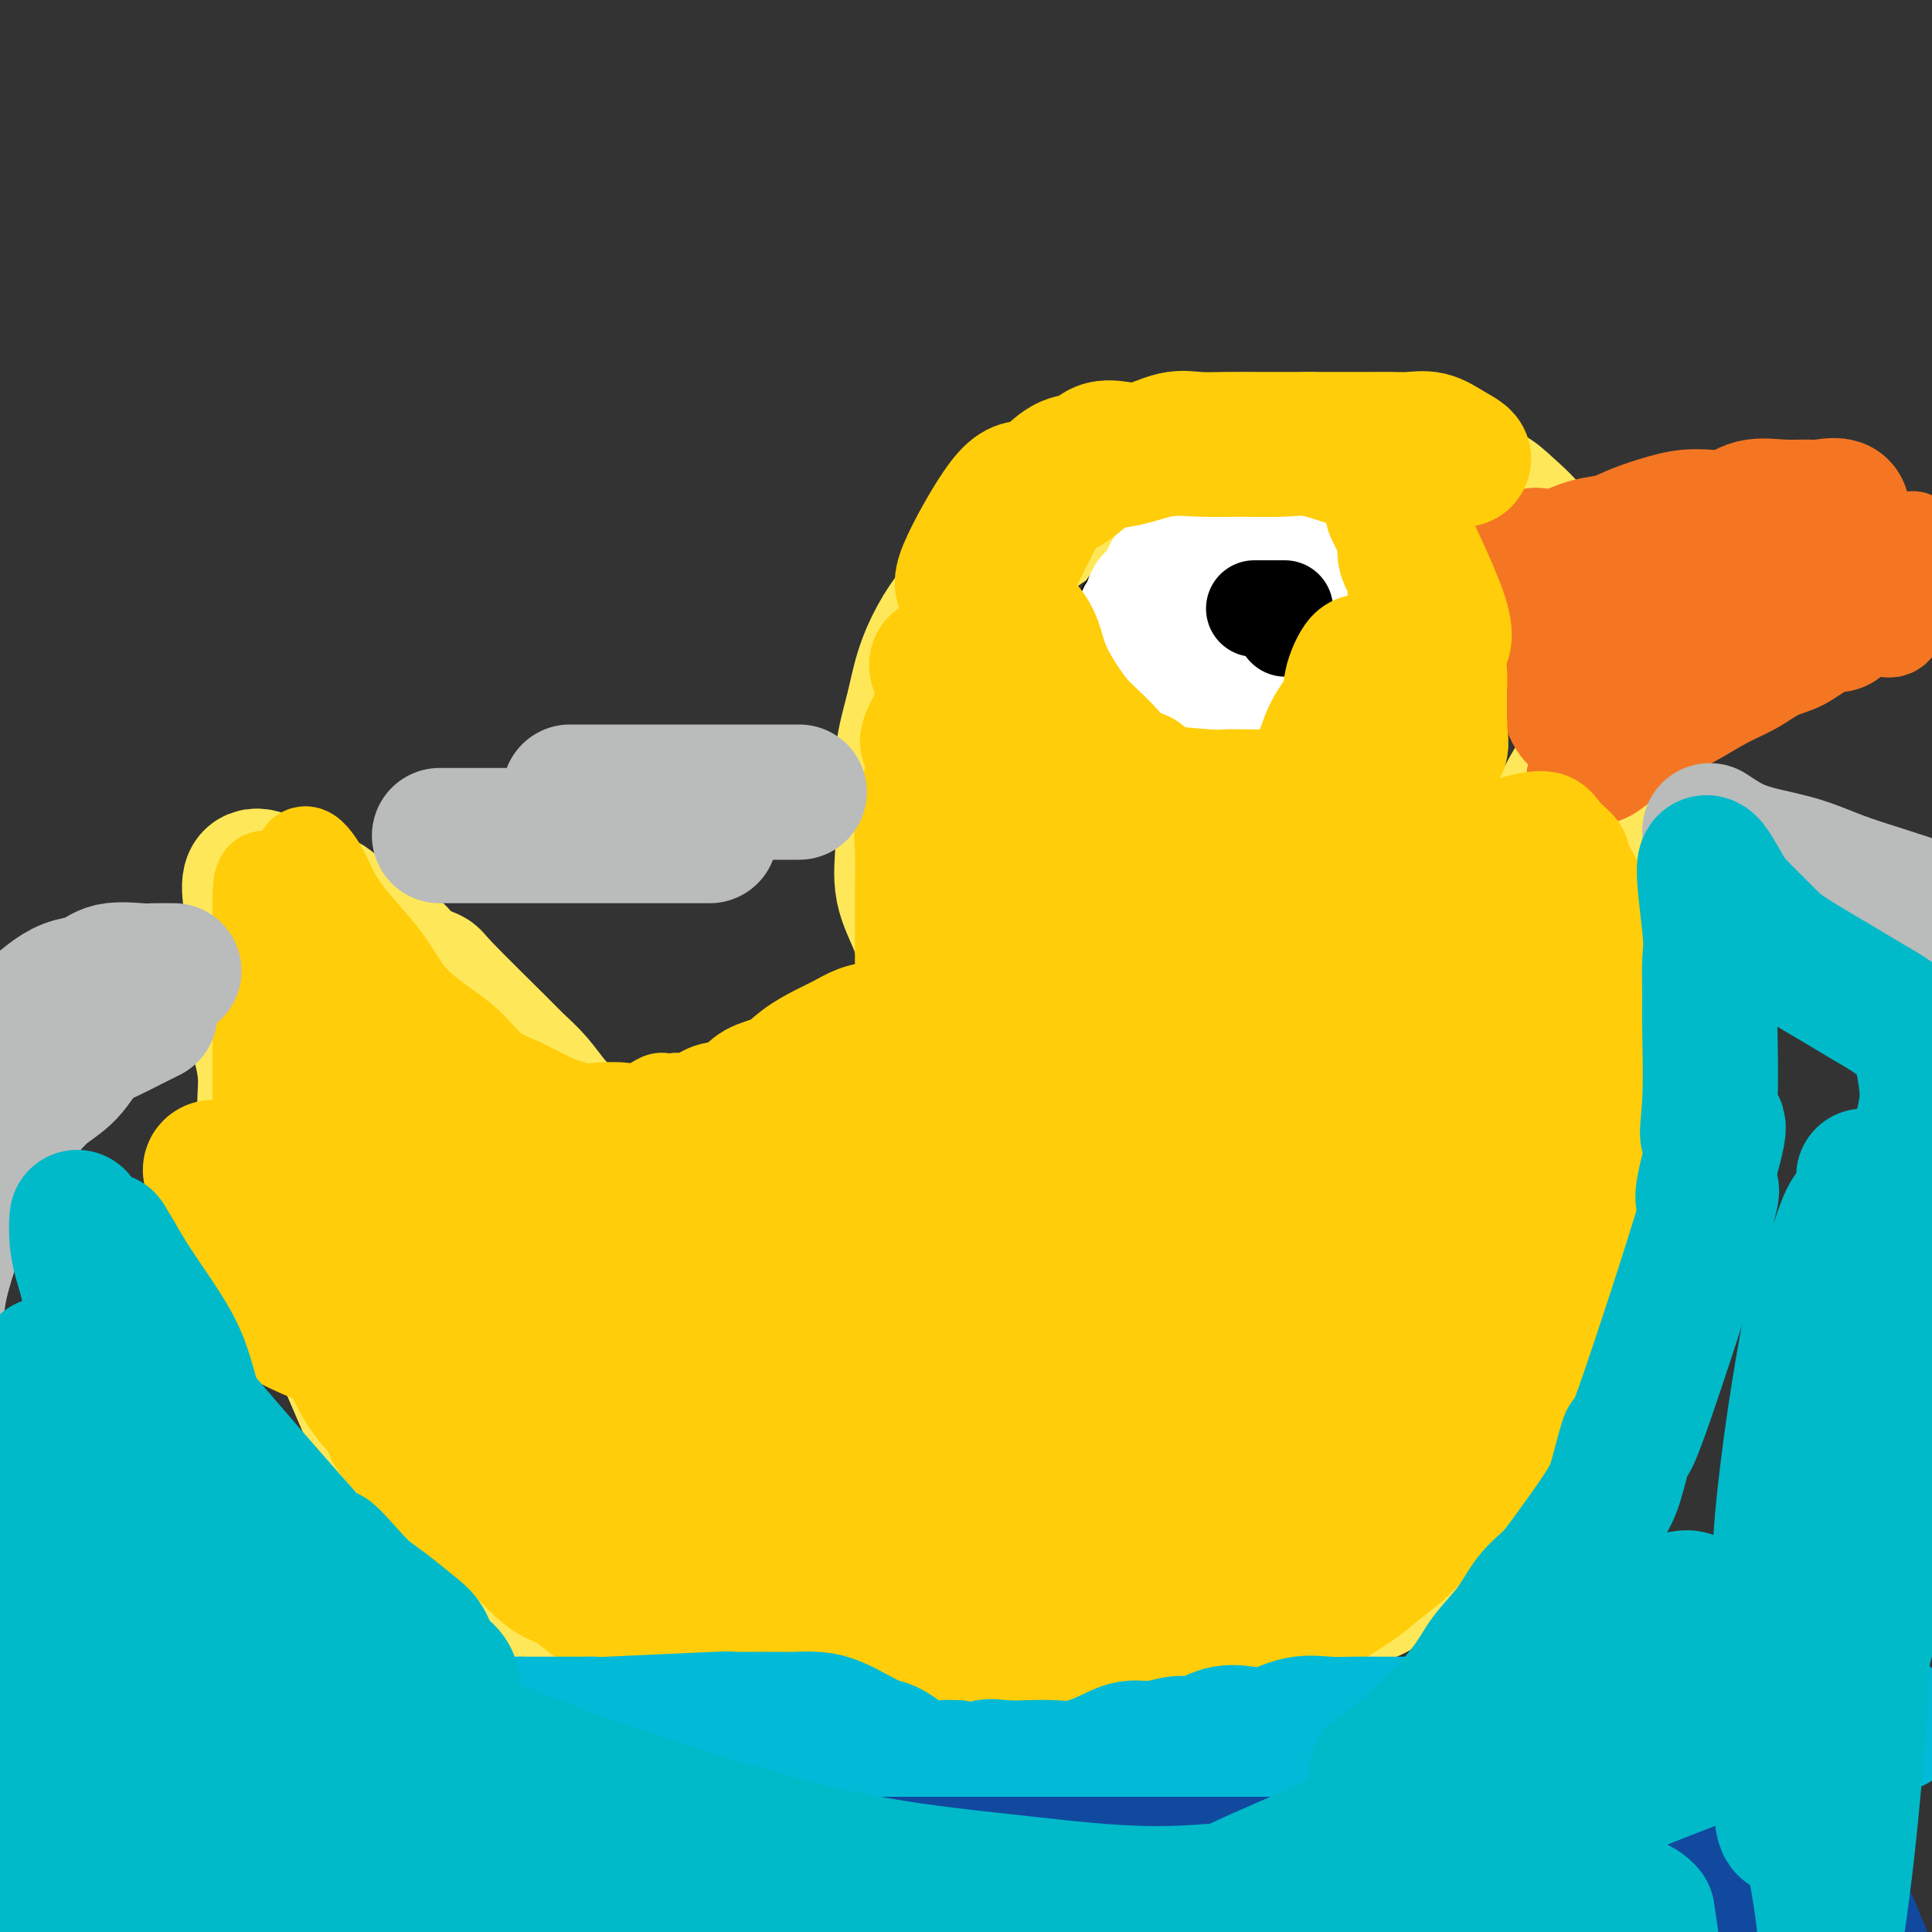 <svg viewBox='0 0 400 400' version='1.1' xmlns='http://www.w3.org/2000/svg' xmlns:xlink='http://www.w3.org/1999/xlink'><rect x="0" y="0" width="400" height="400" fill="#333333" stroke="none"/><g fill='none' stroke='#FEE859' stroke-width='28' stroke-linecap='round' stroke-linejoin='round'><path d='M176,229c-0.945,0.676 -1.890,1.351 -3,2c-1.110,0.649 -2.386,1.270 -4,2c-1.614,0.730 -3.568,1.569 -5,2c-1.432,0.431 -2.343,0.455 -4,1c-1.657,0.545 -4.060,1.610 -6,2c-1.940,0.390 -3.419,0.104 -5,0c-1.581,-0.104 -3.265,-0.027 -5,0c-1.735,0.027 -3.520,0.002 -5,0c-1.480,-0.002 -2.653,0.019 -4,0c-1.347,-0.019 -2.866,-0.077 -4,0c-1.134,0.077 -1.882,0.290 -3,0c-1.118,-0.290 -2.605,-1.083 -4,-2c-1.395,-0.917 -2.697,-1.959 -4,-3'/><path d='M120,233c-2.187,-1.436 -3.655,-2.525 -5,-4c-1.345,-1.475 -2.567,-3.336 -4,-5c-1.433,-1.664 -3.076,-3.130 -4,-4c-0.924,-0.870 -1.129,-1.143 -4,-4c-2.871,-2.857 -8.410,-8.297 -11,-11c-2.590,-2.703 -2.233,-2.668 -3,-3c-0.767,-0.332 -2.659,-1.032 -4,-2c-1.341,-0.968 -2.130,-2.204 -3,-3c-0.870,-0.796 -1.822,-1.154 -3,-2c-1.178,-0.846 -2.583,-2.182 -4,-3c-1.417,-0.818 -2.848,-1.117 -4,-2c-1.152,-0.883 -2.026,-2.348 -3,-3c-0.974,-0.652 -2.048,-0.490 -3,-1c-0.952,-0.510 -1.783,-1.692 -3,-2c-1.217,-0.308 -2.821,0.258 -4,0c-1.179,-0.258 -1.933,-1.339 -3,-2c-1.067,-0.661 -2.448,-0.903 -3,0c-0.552,0.903 -0.276,2.952 0,5'/><path d='M52,187c-0.007,1.749 -0.026,3.621 0,6c0.026,2.379 0.096,5.266 0,8c-0.096,2.734 -0.359,5.316 0,8c0.359,2.684 1.340,5.471 2,8c0.660,2.529 0.998,4.802 1,7c0.002,2.198 -0.333,4.323 0,6c0.333,1.677 1.336,2.905 2,4c0.664,1.095 0.991,2.055 1,3c0.009,0.945 -0.300,1.873 0,3c0.300,1.127 1.210,2.453 2,4c0.790,1.547 1.459,3.315 2,5c0.541,1.685 0.954,3.286 1,5c0.046,1.714 -0.274,3.541 0,5c0.274,1.459 1.142,2.550 2,4c0.858,1.450 1.706,3.260 2,5c0.294,1.740 0.034,3.410 0,4c-0.034,0.590 0.157,0.100 2,4c1.843,3.900 5.339,12.192 7,16c1.661,3.808 1.486,3.134 2,4c0.514,0.866 1.715,3.272 3,5c1.285,1.728 2.653,2.780 4,4c1.347,1.220 2.674,2.610 4,4'/><path d='M89,309c3.565,3.797 6.976,6.789 9,9c2.024,2.211 2.659,3.642 4,5c1.341,1.358 3.389,2.644 5,4c1.611,1.356 2.787,2.783 4,4c1.213,1.217 2.464,2.225 4,3c1.536,0.775 3.355,1.318 4,2c0.645,0.682 0.114,1.503 3,3c2.886,1.497 9.189,3.669 13,5c3.811,1.331 5.132,1.821 7,2c1.868,0.179 4.284,0.048 7,0c2.716,-0.048 5.731,-0.013 9,0c3.269,0.013 6.791,0.003 10,0c3.209,-0.003 6.105,-0.001 9,0c2.895,0.001 5.787,0.000 9,0c3.213,-0.000 6.745,-0.000 10,0c3.255,0.000 6.233,0.002 9,0c2.767,-0.002 5.324,-0.006 8,0c2.676,0.006 5.470,0.022 8,0c2.530,-0.022 4.797,-0.083 7,0c2.203,0.083 4.344,0.309 7,0c2.656,-0.309 5.828,-1.155 9,-2'/><path d='M244,344c18.542,-1.131 13.898,-2.960 14,-4c0.102,-1.040 4.952,-1.293 8,-2c3.048,-0.707 4.295,-1.868 6,-3c1.705,-1.132 3.867,-2.233 6,-3c2.133,-0.767 4.235,-1.199 6,-2c1.765,-0.801 3.192,-1.970 5,-3c1.808,-1.030 3.998,-1.923 6,-3c2.002,-1.077 3.815,-2.340 5,-3c1.185,-0.660 1.740,-0.717 5,-5c3.260,-4.283 9.223,-12.792 12,-17c2.777,-4.208 2.368,-4.116 3,-5c0.632,-0.884 2.307,-2.744 3,-4c0.693,-1.256 0.405,-1.906 1,-3c0.595,-1.094 2.072,-2.630 3,-4c0.928,-1.370 1.307,-2.574 2,-4c0.693,-1.426 1.701,-3.073 2,-5c0.299,-1.927 -0.112,-4.134 0,-6c0.112,-1.866 0.746,-3.390 1,-5c0.254,-1.610 0.127,-3.305 0,-5'/><path d='M332,258c1.218,-5.942 1.762,-8.297 2,-10c0.238,-1.703 0.169,-2.755 0,-4c-0.169,-1.245 -0.438,-2.682 0,-3c0.438,-0.318 1.581,0.485 2,-3c0.419,-3.485 0.112,-11.258 0,-15c-0.112,-3.742 -0.030,-3.453 0,-4c0.030,-0.547 0.008,-1.930 0,-3c-0.008,-1.070 -0.002,-1.826 0,-3c0.002,-1.174 0.001,-2.767 0,-4c-0.001,-1.233 -0.000,-2.105 0,-3c0.000,-0.895 0.000,-1.814 0,-3c-0.000,-1.186 -0.000,-2.638 0,-4c0.000,-1.362 0.000,-2.633 0,-4c-0.000,-1.367 -0.000,-2.830 0,-4c0.000,-1.170 0.000,-2.049 0,-3c-0.000,-0.951 -0.000,-1.976 0,-3'/><path d='M336,185c0.000,-8.643 0.000,-3.750 0,-3c0.000,0.750 0.000,-2.643 0,-4c-0.000,-1.357 0.000,-0.679 0,0'/><path d='M271,100c-0.933,0.001 -1.867,0.001 -3,0c-1.133,-0.001 -2.466,-0.004 -4,0c-1.534,0.004 -3.268,0.013 -5,0c-1.732,-0.013 -3.462,-0.049 -6,0c-2.538,0.049 -5.884,0.181 -9,0c-3.116,-0.181 -6.001,-0.677 -9,0c-2.999,0.677 -6.111,2.525 -9,4c-2.889,1.475 -5.553,2.577 -8,4c-2.447,1.423 -4.676,3.168 -7,5c-2.324,1.832 -4.744,3.750 -7,6c-2.256,2.250 -4.349,4.833 -6,7c-1.651,2.167 -2.859,3.920 -4,6c-1.141,2.080 -2.214,4.489 -3,7c-0.786,2.511 -1.285,5.124 -2,8c-0.715,2.876 -1.646,6.016 -2,9c-0.354,2.984 -0.131,5.811 0,9c0.131,3.189 0.169,6.742 0,10c-0.169,3.258 -0.546,6.223 0,9c0.546,2.777 2.013,5.365 3,8c0.987,2.635 1.493,5.318 2,8'/><path d='M192,200c2.519,4.988 6.317,9.457 8,12c1.683,2.543 1.251,3.160 4,5c2.749,1.840 8.680,4.905 12,6c3.320,1.095 4.030,0.222 6,0c1.970,-0.222 5.200,0.208 8,0c2.800,-0.208 5.171,-1.054 8,-2c2.829,-0.946 6.115,-1.993 9,-3c2.885,-1.007 5.369,-1.973 8,-3c2.631,-1.027 5.408,-2.113 8,-3c2.592,-0.887 4.999,-1.575 8,-3c3.001,-1.425 6.597,-3.587 8,-4c1.403,-0.413 0.615,0.924 7,-4c6.385,-4.924 19.945,-16.108 26,-21c6.055,-4.892 4.607,-3.492 5,-4c0.393,-0.508 2.627,-2.923 4,-5c1.373,-2.077 1.883,-3.814 3,-6c1.117,-2.186 2.839,-4.819 4,-7c1.161,-2.181 1.760,-3.909 2,-6c0.240,-2.091 0.120,-4.546 0,-7'/><path d='M330,145c0.396,-4.236 0.386,-8.326 0,-11c-0.386,-2.674 -1.149,-3.930 -2,-6c-0.851,-2.070 -1.789,-4.953 -3,-7c-1.211,-2.047 -2.693,-3.258 -4,-5c-1.307,-1.742 -2.438,-4.014 -4,-6c-1.562,-1.986 -3.555,-3.688 -5,-5c-1.445,-1.312 -2.340,-2.236 -4,-3c-1.660,-0.764 -4.084,-1.368 -6,-2c-1.916,-0.632 -3.325,-1.294 -5,-2c-1.675,-0.706 -3.616,-1.458 -6,-2c-2.384,-0.542 -5.212,-0.876 -7,-1c-1.788,-0.124 -2.536,-0.040 -9,0c-6.464,0.040 -18.644,0.036 -25,0c-6.356,-0.036 -6.889,-0.102 -9,0c-2.111,0.102 -5.799,0.374 -9,1c-3.201,0.626 -5.915,1.608 -7,2c-1.085,0.392 -0.543,0.196 0,0'/><path d='M170,229c1.478,-1.456 2.957,-2.912 4,-4c1.043,-1.088 1.651,-1.807 3,-3c1.349,-1.193 3.440,-2.860 5,-4c1.560,-1.140 2.589,-1.754 3,-2c0.411,-0.246 0.206,-0.123 0,0'/></g>
<g fill='none' stroke='#F47623' stroke-width='28' stroke-linecap='round' stroke-linejoin='round'><path d='M320,117c1.246,-0.637 2.492,-1.273 4,-2c1.508,-0.727 3.278,-1.544 5,-2c1.722,-0.456 3.394,-0.551 5,-1c1.606,-0.449 3.144,-1.252 5,-2c1.856,-0.748 4.028,-1.440 6,-2c1.972,-0.560 3.743,-0.987 6,-1c2.257,-0.013 5.001,0.390 7,0c1.999,-0.390 3.254,-1.571 5,-2c1.746,-0.429 3.982,-0.104 6,0c2.018,0.104 3.819,-0.013 5,0c1.181,0.013 1.741,0.157 3,0c1.259,-0.157 3.217,-0.616 4,0c0.783,0.616 0.392,2.308 0,4'/><path d='M381,109c-0.220,1.525 -0.770,3.337 -2,5c-1.230,1.663 -3.141,3.176 -5,5c-1.859,1.824 -3.665,3.957 -6,6c-2.335,2.043 -5.199,3.994 -8,6c-2.801,2.006 -5.540,4.068 -8,6c-2.460,1.932 -4.640,3.736 -7,5c-2.360,1.264 -4.899,1.990 -7,3c-2.101,1.010 -3.765,2.304 -5,3c-1.235,0.696 -2.042,0.795 -3,1c-0.958,0.205 -2.065,0.517 -3,0c-0.935,-0.517 -1.696,-1.862 -2,-3c-0.304,-1.138 -0.152,-2.069 0,-3'/><path d='M325,143c-1.231,-1.591 -1.808,-2.567 -2,-4c-0.192,-1.433 0.001,-3.323 0,-5c-0.001,-1.677 -0.195,-3.140 -1,-5c-0.805,-1.860 -2.221,-4.115 -3,-6c-0.779,-1.885 -0.921,-3.399 -1,-5c-0.079,-1.601 -0.094,-3.291 0,-3c0.094,0.291 0.297,2.561 1,4c0.703,1.439 1.906,2.046 3,3c1.094,0.954 2.078,2.256 3,3c0.922,0.744 1.782,0.932 3,1c1.218,0.068 2.794,0.018 4,0c1.206,-0.018 2.043,-0.004 3,0c0.957,0.004 2.036,-0.001 3,0c0.964,0.001 1.814,0.009 3,0c1.186,-0.009 2.710,-0.033 4,0c1.290,0.033 2.347,0.124 4,-1c1.653,-1.124 3.901,-3.464 4,-4c0.099,-0.536 -1.950,0.732 -4,2'/><path d='M349,123c-1.289,0.756 -2.511,1.644 -3,2c-0.489,0.356 -0.244,0.178 0,0'/></g>
<g fill='none' stroke='#F47623' stroke-width='20' stroke-linecap='round' stroke-linejoin='round'><path d='M326,161c0.928,0.020 1.855,0.040 3,0c1.145,-0.040 2.506,-0.139 4,-1c1.494,-0.861 3.119,-2.484 5,-4c1.881,-1.516 4.018,-2.924 6,-4c1.982,-1.076 3.810,-1.820 6,-3c2.190,-1.180 4.742,-2.796 7,-4c2.258,-1.204 4.222,-1.995 6,-3c1.778,-1.005 3.370,-2.223 5,-3c1.630,-0.777 3.297,-1.113 5,-2c1.703,-0.887 3.443,-2.326 5,-3c1.557,-0.674 2.931,-0.584 4,-1c1.069,-0.416 1.833,-1.338 3,-2c1.167,-0.662 2.737,-1.063 4,-1c1.263,0.063 2.218,0.589 3,0c0.782,-0.589 1.391,-2.295 2,-4'/><path d='M394,126c0.762,-1.318 1.668,-2.613 2,-4c0.332,-1.387 0.089,-2.867 0,-4c-0.089,-1.133 -0.024,-1.921 0,-3c0.024,-1.079 0.007,-2.451 0,-3c-0.007,-0.549 -0.003,-0.274 0,0'/></g>
<g fill='none' stroke='#000000' stroke-width='20' stroke-linecap='round' stroke-linejoin='round'><path d='M246,130c0.844,0.911 1.689,1.822 3,2c1.311,0.178 3.089,-0.378 4,0c0.911,0.378 0.956,1.689 1,3'/><path d='M254,135c2.067,0.774 3.233,0.207 3,0c-0.233,-0.207 -1.867,-0.056 -3,0c-1.133,0.056 -1.767,0.015 -3,0c-1.233,-0.015 -3.067,-0.004 -3,0c0.067,0.004 2.033,0.002 4,0'/><path d='M252,135c0.667,0.000 0.333,0.000 0,0'/></g>
<g fill='none' stroke='#000000' stroke-width='28' stroke-linecap='round' stroke-linejoin='round'><path d='M239,128c0.067,1.044 0.133,2.089 1,3c0.867,0.911 2.533,1.689 4,2c1.467,0.311 2.733,0.156 4,0'/><path d='M248,133c1.964,0.466 2.375,-0.868 3,-2c0.625,-1.132 1.465,-2.062 2,-3c0.535,-0.938 0.765,-1.883 0,-3c-0.765,-1.117 -2.526,-2.406 -4,-3c-1.474,-0.594 -2.662,-0.492 -4,0c-1.338,0.492 -2.828,1.375 -4,2c-1.172,0.625 -2.027,0.990 -3,2c-0.973,1.010 -2.064,2.663 -2,4c0.064,1.337 1.282,2.358 3,3c1.718,0.642 3.935,0.907 6,1c2.065,0.093 3.977,0.016 6,0c2.023,-0.016 4.156,0.028 6,0c1.844,-0.028 3.400,-0.129 5,0c1.600,0.129 3.243,0.488 4,0c0.757,-0.488 0.627,-1.824 0,-3c-0.627,-1.176 -1.751,-2.193 -3,-3c-1.249,-0.807 -2.625,-1.403 -4,-2'/><path d='M259,126c-2.777,-1.917 -6.219,-2.710 -8,-3c-1.781,-0.290 -1.903,-0.078 -3,0c-1.097,0.078 -3.171,0.022 -4,0c-0.829,-0.022 -0.415,-0.011 0,0'/></g>
<g fill='none' stroke='#FFFFFF' stroke-width='28' stroke-linecap='round' stroke-linejoin='round'><path d='M251,121c-1.051,-0.380 -2.102,-0.761 -3,0c-0.898,0.761 -1.644,2.663 -2,4c-0.356,1.337 -0.322,2.110 0,3c0.322,0.890 0.932,1.899 2,3c1.068,1.101 2.592,2.295 4,3c1.408,0.705 2.699,0.923 4,1c1.301,0.077 2.613,0.014 4,0c1.387,-0.014 2.848,0.022 4,0c1.152,-0.022 1.994,-0.103 3,-1c1.006,-0.897 2.177,-2.612 2,-4c-0.177,-1.388 -1.701,-2.451 -3,-3c-1.299,-0.549 -2.371,-0.586 -4,-1c-1.629,-0.414 -3.814,-1.207 -6,-2'/><path d='M256,124c-2.906,-0.477 -5.170,-0.170 -7,0c-1.830,0.170 -3.224,0.203 -5,0c-1.776,-0.203 -3.932,-0.642 -5,0c-1.068,0.642 -1.047,2.367 3,4c4.047,1.633 12.119,3.176 16,4c3.881,0.824 3.572,0.928 4,0c0.428,-0.928 1.595,-2.890 2,-5c0.405,-2.110 0.048,-4.370 0,-6c-0.048,-1.630 0.214,-2.632 0,-4c-0.214,-1.368 -0.903,-3.103 -2,-4c-1.097,-0.897 -2.601,-0.958 -4,-1c-1.399,-0.042 -2.693,-0.067 -4,0c-1.307,0.067 -2.629,0.224 -4,1c-1.371,0.776 -2.792,2.170 -4,3c-1.208,0.830 -2.202,1.094 -3,2c-0.798,0.906 -1.399,2.453 -2,4'/><path d='M241,122c-1.526,2.142 -0.842,2.997 0,4c0.842,1.003 1.842,2.153 3,3c1.158,0.847 2.473,1.390 4,2c1.527,0.610 3.267,1.287 5,2c1.733,0.713 3.458,1.463 3,0c-0.458,-1.463 -3.099,-5.140 -5,-7c-1.901,-1.860 -3.060,-1.902 -4,-2c-0.940,-0.098 -1.660,-0.252 -3,0c-1.340,0.252 -3.300,0.908 -4,2c-0.700,1.092 -0.141,2.619 0,4c0.141,1.381 -0.138,2.618 0,4c0.138,1.382 0.691,2.911 2,4c1.309,1.089 3.374,1.740 5,2c1.626,0.260 2.813,0.130 4,0'/><path d='M251,140c1.941,0.348 2.292,0.217 3,0c0.708,-0.217 1.773,-0.521 3,-3c1.227,-2.479 2.617,-7.134 3,-10c0.383,-2.866 -0.241,-3.944 0,-6c0.241,-2.056 1.346,-5.090 -3,-4c-4.346,1.090 -14.144,6.302 -18,9c-3.856,2.698 -1.769,2.880 -1,4c0.769,1.120 0.220,3.177 0,4c-0.220,0.823 -0.110,0.411 0,0'/></g>
<g fill='none' stroke='#000000' stroke-width='20' stroke-linecap='round' stroke-linejoin='round'><path d='M266,130c0.000,0.000 0.100,0.100 0.1,0.1'/><path d='M266,126c-0.933,0.000 -1.867,0.000 -3,0c-1.133,0.000 -2.467,0.000 -3,0c-0.533,0.000 -0.267,0.000 0,0'/></g>
<g fill='none' stroke='#FFCD0A' stroke-width='20' stroke-linecap='round' stroke-linejoin='round'><path d='M67,207c-0.034,0.856 -0.068,1.712 0,3c0.068,1.288 0.238,3.007 1,5c0.762,1.993 2.116,4.260 3,6c0.884,1.740 1.297,2.951 2,5c0.703,2.049 1.695,4.935 3,8c1.305,3.065 2.923,6.311 4,9c1.077,2.689 1.614,4.823 4,9c2.386,4.177 6.620,10.396 9,14c2.380,3.604 2.906,4.591 4,6c1.094,1.409 2.756,3.240 4,5c1.244,1.760 2.071,3.450 3,5c0.929,1.550 1.960,2.962 3,4c1.040,1.038 2.088,1.703 3,3c0.912,1.297 1.689,3.228 2,3c0.311,-0.228 0.155,-2.614 0,-5'/><path d='M112,287c-0.457,-2.050 -1.601,-4.676 -3,-8c-1.399,-3.324 -3.055,-7.346 -5,-11c-1.945,-3.654 -4.179,-6.939 -6,-11c-1.821,-4.061 -3.229,-8.897 -5,-13c-1.771,-4.103 -3.904,-7.473 -6,-11c-2.096,-3.527 -4.153,-7.210 -6,-10c-1.847,-2.790 -3.483,-4.685 -5,-7c-1.517,-2.315 -2.917,-5.050 -4,-7c-1.083,-1.950 -1.851,-3.117 -3,-5c-1.149,-1.883 -2.679,-4.484 -4,-6c-1.321,-1.516 -2.433,-1.947 -3,-3c-0.567,-1.053 -0.591,-2.730 -1,-4c-0.409,-1.270 -1.205,-2.135 -2,-3'/><path d='M59,188c-5.608,-9.107 -2.627,-3.876 -2,-3c0.627,0.876 -1.100,-2.604 -2,-3c-0.900,-0.396 -0.973,2.290 -1,4c-0.027,1.710 -0.007,2.443 0,4c0.007,1.557 0.002,3.939 0,6c-0.002,2.061 -0.001,3.802 0,6c0.001,2.198 0.000,4.853 0,7c-0.000,2.147 0.000,3.787 0,6c-0.000,2.213 -0.001,5.000 0,7c0.001,2.000 0.002,3.212 0,5c-0.002,1.788 -0.009,4.153 0,6c0.009,1.847 0.033,3.175 0,5c-0.033,1.825 -0.124,4.145 0,6c0.124,1.855 0.464,3.244 1,5c0.536,1.756 1.268,3.878 2,6'/><path d='M57,255c0.426,2.548 -0.008,3.419 1,6c1.008,2.581 3.459,6.873 5,10c1.541,3.127 2.172,5.090 3,7c0.828,1.910 1.851,3.767 3,6c1.149,2.233 2.423,4.843 4,7c1.577,2.157 3.458,3.862 4,5c0.542,1.138 -0.253,1.709 4,6c4.253,4.291 13.554,12.303 18,16c4.446,3.697 4.036,3.077 5,4c0.964,0.923 3.303,3.387 5,5c1.697,1.613 2.752,2.376 4,3c1.248,0.624 2.689,1.109 4,2c1.311,0.891 2.492,2.187 4,3c1.508,0.813 3.343,1.144 5,2c1.657,0.856 3.134,2.237 5,3c1.866,0.763 4.119,0.909 6,1c1.881,0.091 3.391,0.127 5,0c1.609,-0.127 3.318,-0.419 5,0c1.682,0.419 3.338,1.548 5,2c1.662,0.452 3.331,0.226 5,0'/><path d='M157,343c4.673,0.443 3.354,0.052 5,1c1.646,0.948 6.257,3.235 9,4c2.743,0.765 3.617,0.007 5,0c1.383,-0.007 3.274,0.738 5,1c1.726,0.262 3.285,0.042 5,0c1.715,-0.042 3.585,0.094 5,0c1.415,-0.094 2.375,-0.418 4,0c1.625,0.418 3.913,1.576 5,2c1.087,0.424 0.971,0.113 6,0c5.029,-0.113 15.204,-0.027 20,0c4.796,0.027 4.214,-0.003 5,0c0.786,0.003 2.939,0.040 5,0c2.061,-0.040 4.029,-0.158 6,0c1.971,0.158 3.944,0.592 6,0c2.056,-0.592 4.195,-2.208 6,-3c1.805,-0.792 3.278,-0.759 6,-2c2.722,-1.241 6.694,-3.757 9,-5c2.306,-1.243 2.944,-1.212 4,-2c1.056,-0.788 2.528,-2.394 4,-4'/><path d='M277,335c6.513,-3.882 8.296,-5.588 10,-7c1.704,-1.412 3.328,-2.531 5,-4c1.672,-1.469 3.393,-3.287 5,-5c1.607,-1.713 3.101,-3.320 5,-6c1.899,-2.680 4.204,-6.431 5,-7c0.796,-0.569 0.084,2.045 5,-7c4.916,-9.045 15.461,-29.748 20,-39c4.539,-9.252 3.073,-7.053 3,-8c-0.073,-0.947 1.248,-5.040 2,-8c0.752,-2.960 0.933,-4.787 1,-7c0.067,-2.213 0.018,-4.812 0,-7c-0.018,-2.188 -0.004,-3.967 0,-6c0.004,-2.033 -0.001,-4.321 0,-6c0.001,-1.679 0.009,-2.748 0,-4c-0.009,-1.252 -0.033,-2.687 0,-4c0.033,-1.313 0.125,-2.504 0,-4c-0.125,-1.496 -0.466,-3.298 -1,-5c-0.534,-1.702 -1.259,-3.304 -2,-5c-0.741,-1.696 -1.497,-3.484 -2,-5c-0.503,-1.516 -0.751,-2.758 -1,-4'/><path d='M332,187c-1.814,-4.605 -3.348,-6.619 -4,-8c-0.652,-1.381 -0.421,-2.131 -1,-3c-0.579,-0.869 -1.967,-1.858 -3,-3c-1.033,-1.142 -1.712,-2.439 -3,-3c-1.288,-0.561 -3.187,-0.388 -5,0c-1.813,0.388 -3.541,0.989 -6,2c-2.459,1.011 -5.649,2.431 -8,4c-2.351,1.569 -3.863,3.288 -6,5c-2.137,1.712 -4.898,3.416 -7,5c-2.102,1.584 -3.544,3.049 -5,4c-1.456,0.951 -2.926,1.389 -4,2c-1.074,0.611 -1.751,1.395 -3,2c-1.249,0.605 -3.071,1.030 -5,2c-1.929,0.970 -3.964,2.485 -6,4'/><path d='M266,200c-9.167,5.013 -7.086,2.544 -8,2c-0.914,-0.544 -4.825,0.835 -8,2c-3.175,1.165 -5.613,2.116 -8,3c-2.387,0.884 -4.721,1.701 -7,2c-2.279,0.299 -4.502,0.080 -7,0c-2.498,-0.080 -5.273,-0.022 -6,0c-0.727,0.022 0.592,0.008 -5,0c-5.592,-0.008 -18.095,-0.010 -24,0c-5.905,0.010 -5.211,0.032 -6,0c-0.789,-0.032 -3.061,-0.119 -5,0c-1.939,0.119 -3.546,0.445 -5,1c-1.454,0.555 -2.755,1.341 -4,2c-1.245,0.659 -2.433,1.193 -4,2c-1.567,0.807 -3.514,1.889 -5,3c-1.486,1.111 -2.512,2.253 -4,3c-1.488,0.747 -3.437,1.101 -5,2c-1.563,0.899 -2.738,2.344 -4,3c-1.262,0.656 -2.609,0.523 -4,1c-1.391,0.477 -2.826,1.565 -4,2c-1.174,0.435 -2.087,0.218 -3,0'/><path d='M140,228c-6.207,2.664 -3.225,0.323 -3,0c0.225,-0.323 -2.308,1.373 -4,2c-1.692,0.627 -2.544,0.187 -4,0c-1.456,-0.187 -3.515,-0.120 -5,0c-1.485,0.120 -2.395,0.294 -4,0c-1.605,-0.294 -3.906,-1.054 -6,-2c-2.094,-0.946 -3.981,-2.076 -6,-3c-2.019,-0.924 -4.171,-1.641 -6,-3c-1.829,-1.359 -3.336,-3.360 -5,-5c-1.664,-1.640 -3.486,-2.919 -5,-4c-1.514,-1.081 -2.719,-1.965 -4,-3c-1.281,-1.035 -2.637,-2.223 -4,-4c-1.363,-1.777 -2.734,-4.144 -4,-6c-1.266,-1.856 -2.427,-3.203 -4,-5c-1.573,-1.797 -3.558,-4.045 -5,-6c-1.442,-1.955 -2.340,-3.619 -3,-5c-0.660,-1.381 -1.083,-2.481 -2,-4c-0.917,-1.519 -2.328,-3.459 -3,-3c-0.672,0.459 -0.604,3.316 0,7c0.604,3.684 1.744,8.195 3,13c1.256,4.805 2.628,9.902 4,15'/><path d='M70,212c5.624,15.984 16.185,38.443 21,48c4.815,9.557 3.883,6.210 4,5c0.117,-1.210 1.283,-0.283 4,4c2.717,4.283 6.985,11.923 3,2c-3.985,-9.923 -16.224,-37.410 -22,-49c-5.776,-11.590 -5.091,-7.282 -6,-7c-0.909,0.282 -3.412,-3.463 -5,-4c-1.588,-0.537 -2.261,2.134 -2,5c0.261,2.866 1.455,5.925 3,10c1.545,4.075 3.441,9.164 6,14c2.559,4.836 5.779,9.418 9,14'/><path d='M85,254c6.748,9.337 16.118,18.680 23,24c6.882,5.320 11.274,6.616 16,9c4.726,2.384 9.784,5.854 16,8c6.216,2.146 13.589,2.968 16,5c2.411,2.032 -0.138,5.274 17,3c17.138,-2.274 53.965,-10.065 66,-16c12.035,-5.935 -0.721,-10.015 -8,-13c-7.279,-2.985 -9.080,-4.875 -14,-7c-4.920,-2.125 -12.959,-4.485 -19,-6c-6.041,-1.515 -10.086,-2.184 -23,-3c-12.914,-0.816 -34.698,-1.779 -47,-2c-12.302,-0.221 -15.122,0.302 -19,1c-3.878,0.698 -8.813,1.573 -13,2c-4.187,0.427 -7.625,0.408 -8,0c-0.375,-0.408 2.312,-1.204 5,-2'/><path d='M93,257c1.159,-0.597 1.555,-1.088 14,-3c12.445,-1.912 36.939,-5.244 52,-7c15.061,-1.756 20.688,-1.935 29,-2c8.312,-0.065 19.309,-0.018 29,0c9.691,0.018 18.075,0.005 26,0c7.925,-0.005 15.391,-0.002 21,0c5.609,0.002 9.362,0.002 15,0c5.638,-0.002 13.163,-0.007 16,0c2.837,0.007 0.987,0.027 -3,0c-3.987,-0.027 -10.110,-0.100 -13,-1c-2.890,-0.900 -2.547,-2.627 -19,-3c-16.453,-0.373 -49.701,0.608 -63,1c-13.299,0.392 -6.650,0.196 0,0'/></g>
<g fill='none' stroke='#FFCD0A' stroke-width='28' stroke-linecap='round' stroke-linejoin='round'><path d='M308,190c-0.753,2.352 -1.505,4.704 -3,9c-1.495,4.296 -3.732,10.536 -6,17c-2.268,6.464 -4.569,13.152 -7,20c-2.431,6.848 -4.994,13.856 -7,20c-2.006,6.144 -3.455,11.423 -5,16c-1.545,4.577 -3.184,8.452 -4,12c-0.816,3.548 -0.807,6.768 -1,10c-0.193,3.232 -0.588,6.475 0,6c0.588,-0.475 2.159,-4.668 4,-10c1.841,-5.332 3.953,-11.803 6,-19c2.047,-7.197 4.028,-15.119 6,-22c1.972,-6.881 3.935,-12.722 5,-18c1.065,-5.278 1.233,-9.993 2,-14c0.767,-4.007 2.134,-7.306 2,-8c-0.134,-0.694 -1.768,1.216 -3,4c-1.232,2.784 -2.063,6.442 -3,11c-0.937,4.558 -1.982,10.017 -3,15c-1.018,4.983 -2.009,9.492 -3,14'/><path d='M288,253c-2.064,12.034 -1.225,20.118 -1,25c0.225,4.882 -0.164,6.562 0,9c0.164,2.438 0.882,5.636 2,8c1.118,2.364 2.635,3.895 4,3c1.365,-0.895 2.576,-4.216 4,-8c1.424,-3.784 3.059,-8.031 4,-13c0.941,-4.969 1.187,-10.660 2,-16c0.813,-5.340 2.192,-10.329 3,-15c0.808,-4.671 1.047,-9.025 1,-13c-0.047,-3.975 -0.378,-7.571 0,-11c0.378,-3.429 1.464,-6.691 2,-6c0.536,0.691 0.522,5.334 0,11c-0.522,5.666 -1.551,12.354 -2,19c-0.449,6.646 -0.316,13.250 -1,20c-0.684,6.750 -2.183,13.644 -3,18c-0.817,4.356 -0.951,6.173 -2,13c-1.049,6.827 -3.014,18.665 -2,8c1.014,-10.665 5.007,-43.832 9,-77'/><path d='M308,228c1.508,-14.301 0.778,-11.554 0,-12c-0.778,-0.446 -1.603,-4.084 -2,-7c-0.397,-2.916 -0.366,-5.109 -1,-5c-0.634,0.109 -1.933,2.521 -3,5c-1.067,2.479 -1.904,5.024 -3,8c-1.096,2.976 -2.453,6.383 -4,11c-1.547,4.617 -3.286,10.444 -5,16c-1.714,5.556 -3.404,10.842 -5,16c-1.596,5.158 -3.098,10.190 -4,14c-0.902,3.810 -1.204,6.400 -2,9c-0.796,2.600 -2.084,5.210 -2,4c0.084,-1.210 1.542,-6.238 2,-7c0.458,-0.762 -0.083,2.744 4,-10c4.083,-12.744 12.792,-41.739 16,-54c3.208,-12.261 0.917,-7.789 0,-7c-0.917,0.789 -0.458,-2.106 0,-5'/><path d='M299,204c0.031,-3.176 0.107,-5.117 0,-4c-0.107,1.117 -0.397,5.291 0,9c0.397,3.709 1.480,6.952 2,11c0.520,4.048 0.476,8.902 0,14c-0.476,5.098 -1.385,10.442 0,13c1.385,2.558 5.065,2.331 7,-1c1.935,-3.331 2.125,-9.766 3,-15c0.875,-5.234 2.433,-9.267 3,-13c0.567,-3.733 0.142,-7.165 0,-10c-0.142,-2.835 0.001,-5.074 0,-7c-0.001,-1.926 -0.144,-3.539 0,-3c0.144,0.539 0.574,3.229 0,6c-0.574,2.771 -2.154,5.623 -3,9c-0.846,3.377 -0.959,7.281 -1,11c-0.041,3.719 -0.011,7.255 0,11c0.011,3.745 0.003,7.701 0,11c-0.003,3.299 -0.001,5.943 0,8c0.001,2.057 0.000,3.529 0,5'/><path d='M310,259c-0.557,9.052 0.049,1.180 1,-4c0.951,-5.180 2.245,-7.670 3,-12c0.755,-4.330 0.969,-10.502 1,-16c0.031,-5.498 -0.123,-10.323 0,-15c0.123,-4.677 0.523,-9.206 0,-12c-0.523,-2.794 -1.971,-3.854 0,-9c1.971,-5.146 7.359,-14.379 -4,-2c-11.359,12.379 -39.465,46.372 -53,63c-13.535,16.628 -12.498,15.893 -15,19c-2.502,3.107 -8.543,10.057 -13,15c-4.457,4.943 -7.332,7.880 -10,10c-2.668,2.120 -5.131,3.423 -7,4c-1.869,0.577 -3.146,0.426 -4,0c-0.854,-0.426 -1.287,-1.128 -3,-6c-1.713,-4.872 -4.707,-13.914 -11,-21c-6.293,-7.086 -15.887,-12.215 -22,-15c-6.113,-2.785 -8.747,-3.224 -13,-4c-4.253,-0.776 -10.127,-1.888 -16,-3'/><path d='M144,251c-6.643,-1.543 -8.751,-1.900 -15,-3c-6.249,-1.100 -16.640,-2.942 -22,-4c-5.360,-1.058 -5.690,-1.333 -5,-2c0.690,-0.667 2.399,-1.726 7,-2c4.601,-0.274 12.093,0.238 13,0c0.907,-0.238 -4.771,-1.224 17,0c21.771,1.224 70.989,4.659 94,6c23.011,1.341 19.813,0.587 23,0c3.187,-0.587 12.758,-1.006 20,-2c7.242,-0.994 12.156,-2.563 16,-4c3.844,-1.437 6.619,-2.741 9,-4c2.381,-1.259 4.367,-2.472 5,-4c0.633,-1.528 -0.087,-3.372 0,-5c0.087,-1.628 0.982,-3.042 -7,-5c-7.982,-1.958 -24.840,-4.461 -36,-6c-11.160,-1.539 -16.620,-2.113 -24,-2c-7.380,0.113 -16.679,0.915 -25,2c-8.321,1.085 -15.663,2.453 -23,4c-7.337,1.547 -14.668,3.274 -22,5'/><path d='M169,225c-14.263,2.630 -14.920,3.705 -18,5c-3.080,1.295 -8.582,2.810 -13,4c-4.418,1.190 -7.752,2.055 -9,3c-1.248,0.945 -0.410,1.972 4,2c4.410,0.028 12.393,-0.942 12,0c-0.393,0.942 -9.163,3.796 19,-2c28.163,-5.796 93.259,-20.241 119,-26c25.741,-5.759 12.128,-2.834 8,-2c-4.128,0.834 1.231,-0.425 3,-1c1.769,-0.575 -0.050,-0.465 -3,0c-2.950,0.465 -7.031,1.285 -12,3c-4.969,1.715 -10.826,4.325 -18,7c-7.174,2.675 -15.665,5.414 -24,8c-8.335,2.586 -16.512,5.019 -25,7c-8.488,1.981 -17.285,3.510 -25,5c-7.715,1.490 -14.346,2.940 -21,4c-6.654,1.060 -13.330,1.732 -19,2c-5.670,0.268 -10.335,0.134 -15,0'/><path d='M132,244c-7.512,0.297 -9.290,0.041 -12,0c-2.710,-0.041 -6.350,0.134 -9,0c-2.650,-0.134 -4.309,-0.577 -6,-1c-1.691,-0.423 -3.413,-0.826 -4,0c-0.587,0.826 -0.040,2.882 1,5c1.040,2.118 2.571,4.297 4,7c1.429,2.703 2.754,5.928 5,9c2.246,3.072 5.413,5.991 9,10c3.587,4.009 7.594,9.109 9,12c1.406,2.891 0.211,3.572 12,10c11.789,6.428 36.560,18.603 45,23c8.440,4.397 0.547,1.017 -4,-1c-4.547,-2.017 -5.749,-2.670 -10,-4c-4.251,-1.330 -11.552,-3.336 -17,-5c-5.448,-1.664 -9.044,-2.987 -21,-7c-11.956,-4.013 -32.273,-10.718 -44,-15c-11.727,-4.282 -14.863,-6.141 -18,-8'/><path d='M72,279c-20.172,-7.795 -13.601,-7.283 -13,-9c0.601,-1.717 -4.769,-5.662 -8,-9c-3.231,-3.338 -4.323,-6.067 -4,-8c0.323,-1.933 2.062,-3.069 0,-6c-2.062,-2.931 -7.926,-7.655 3,-4c10.926,3.655 38.643,15.691 51,22c12.357,6.309 9.353,6.892 10,9c0.647,2.108 4.944,5.742 8,9c3.056,3.258 4.871,6.139 7,9c2.129,2.861 4.571,5.701 7,8c2.429,2.299 4.844,4.056 7,6c2.156,1.944 4.053,4.074 6,6c1.947,1.926 3.944,3.649 6,5c2.056,1.351 4.170,2.331 6,3c1.830,0.669 3.377,1.026 5,2c1.623,0.974 3.321,2.564 3,2c-0.321,-0.564 -2.660,-3.282 -5,-6'/><path d='M161,318c-1.468,-1.921 -2.638,-3.725 -9,-9c-6.362,-5.275 -17.916,-14.023 -25,-19c-7.084,-4.977 -9.700,-6.184 -13,-8c-3.300,-1.816 -7.286,-4.241 -11,-7c-3.714,-2.759 -7.158,-5.854 -8,-5c-0.842,0.854 0.917,5.655 3,9c2.083,3.345 4.492,5.235 7,8c2.508,2.765 5.117,6.407 8,9c2.883,2.593 6.039,4.137 9,6c2.961,1.863 5.725,4.044 9,6c3.275,1.956 7.060,3.686 11,5c3.940,1.314 8.034,2.210 13,3c4.966,0.790 10.803,1.473 17,2c6.197,0.527 12.755,0.896 19,0c6.245,-0.896 12.176,-3.058 19,-5c6.824,-1.942 14.540,-3.665 21,-6c6.460,-2.335 11.662,-5.283 17,-8c5.338,-2.717 10.811,-5.205 15,-7c4.189,-1.795 7.095,-2.898 10,-4'/><path d='M273,288c8.724,-3.725 9.534,-3.536 10,-3c0.466,0.536 0.590,1.419 0,3c-0.590,1.581 -1.892,3.859 -4,6c-2.108,2.141 -5.021,4.145 -8,6c-2.979,1.855 -6.022,3.562 -9,5c-2.978,1.438 -5.890,2.608 -9,4c-3.110,1.392 -6.416,3.008 -10,4c-3.584,0.992 -7.445,1.361 -11,2c-3.555,0.639 -6.805,1.549 -12,2c-5.195,0.451 -12.333,0.442 -14,1c-1.667,0.558 2.139,1.682 -15,2c-17.139,0.318 -55.224,-0.171 -71,-1c-15.776,-0.829 -9.243,-1.997 -8,-3c1.243,-1.003 -2.802,-1.839 -5,-3c-2.198,-1.161 -2.547,-2.645 -1,-4c1.547,-1.355 4.992,-2.580 9,-3c4.008,-0.420 8.579,-0.036 14,0c5.421,0.036 11.692,-0.275 18,0c6.308,0.275 12.654,1.138 19,2'/><path d='M166,308c10.357,0.527 10.751,0.846 20,2c9.249,1.154 27.353,3.143 38,4c10.647,0.857 13.836,0.580 19,0c5.164,-0.580 12.304,-1.465 18,-3c5.696,-1.535 9.947,-3.720 14,-6c4.053,-2.280 7.908,-4.654 10,-7c2.092,-2.346 2.419,-4.664 6,-6c3.581,-1.336 10.414,-1.690 2,-6c-8.414,-4.310 -32.075,-12.576 -43,-15c-10.925,-2.424 -9.113,0.993 -11,3c-1.887,2.007 -7.473,2.604 -12,4c-4.527,1.396 -7.995,3.593 -12,6c-4.005,2.407 -8.547,5.026 -13,7c-4.453,1.974 -8.817,3.303 -13,4c-4.183,0.697 -8.184,0.761 -12,1c-3.816,0.239 -7.445,0.652 -11,0c-3.555,-0.652 -7.034,-2.368 -10,-4c-2.966,-1.632 -5.419,-3.181 -8,-5c-2.581,-1.819 -5.291,-3.910 -8,-6'/><path d='M140,281c-6.541,-5.495 -9.893,-11.731 -12,-15c-2.107,-3.269 -2.967,-3.571 -4,-5c-1.033,-1.429 -2.238,-3.983 -2,-5c0.238,-1.017 1.921,-0.495 4,0c2.079,0.495 4.556,0.965 9,2c4.444,1.035 10.854,2.635 11,4c0.146,1.365 -5.973,2.493 14,5c19.973,2.507 66.039,6.391 85,6c18.961,-0.391 10.818,-5.059 9,-8c-1.818,-2.941 2.690,-4.154 5,-6c2.310,-1.846 2.421,-4.323 2,-6c-0.421,-1.677 -1.373,-2.554 -3,-3c-1.627,-0.446 -3.929,-0.462 -7,0c-3.071,0.462 -6.911,1.400 -11,3c-4.089,1.600 -8.426,3.862 -13,6c-4.574,2.138 -9.385,4.153 -14,6c-4.615,1.847 -9.033,3.528 -13,5c-3.967,1.472 -7.484,2.736 -11,4'/><path d='M189,274c-9.744,3.928 -8.603,3.248 -10,3c-1.397,-0.248 -5.330,-0.063 -8,0c-2.670,0.063 -4.077,0.004 -7,0c-2.923,-0.004 -7.362,0.047 -10,0c-2.638,-0.047 -3.474,-0.192 -3,0c0.474,0.192 2.257,0.723 6,2c3.743,1.277 9.446,3.302 11,4c1.554,0.698 -1.042,0.068 14,7c15.042,6.932 47.722,21.425 62,27c14.278,5.575 10.154,2.233 11,1c0.846,-1.233 6.663,-0.357 11,0c4.337,0.357 7.194,0.194 10,0c2.806,-0.194 5.561,-0.419 8,-1c2.439,-0.581 4.561,-1.516 5,-2c0.439,-0.484 -0.805,-0.515 -3,0c-2.195,0.515 -5.341,1.576 -9,3c-3.659,1.424 -7.829,3.212 -12,5'/><path d='M265,323c-6.611,2.459 -11.139,4.606 -15,6c-3.861,1.394 -7.054,2.036 -14,3c-6.946,0.964 -17.646,2.249 -24,2c-6.354,-0.249 -8.363,-2.034 -9,-3c-0.637,-0.966 0.097,-1.114 -8,-1c-8.097,0.114 -25.024,0.490 -30,0c-4.976,-0.490 1.998,-1.847 6,-3c4.002,-1.153 5.030,-2.103 7,-3c1.970,-0.897 4.882,-1.740 8,-3c3.118,-1.260 6.443,-2.936 10,-5c3.557,-2.064 7.346,-4.514 11,-7c3.654,-2.486 7.172,-5.006 10,-8c2.828,-2.994 4.964,-6.462 7,-9c2.036,-2.538 3.971,-4.145 6,-9c2.029,-4.855 4.151,-12.959 5,-18c0.849,-5.041 0.424,-7.021 0,-9'/><path d='M235,256c0.640,-6.235 -0.262,-8.322 -1,-11c-0.738,-2.678 -1.314,-5.946 -3,-10c-1.686,-4.054 -4.484,-8.895 -5,-10c-0.516,-1.105 1.249,1.527 -4,-9c-5.249,-10.527 -17.512,-34.212 -22,-44c-4.488,-9.788 -1.203,-5.679 0,-5c1.203,0.679 0.322,-2.071 0,-4c-0.322,-1.929 -0.086,-3.036 0,-4c0.086,-0.964 0.023,-1.784 0,-3c-0.023,-1.216 -0.006,-2.828 0,-4c0.006,-1.172 0.002,-1.905 0,-3c-0.002,-1.095 -0.000,-2.551 0,-4c0.000,-1.449 0.000,-2.890 0,-4c-0.000,-1.110 -0.000,-1.889 0,-3c0.000,-1.111 0.000,-2.556 0,-4'/><path d='M200,134c0.008,-6.605 0.028,-4.117 0,-4c-0.028,0.117 -0.105,-2.135 0,-4c0.105,-1.865 0.390,-3.341 0,-4c-0.390,-0.659 -1.456,-0.499 0,-4c1.456,-3.501 5.432,-10.663 8,-14c2.568,-3.337 3.726,-2.849 5,-3c1.274,-0.151 2.664,-0.941 4,-2c1.336,-1.059 2.617,-2.387 4,-3c1.383,-0.613 2.869,-0.512 4,-1c1.131,-0.488 1.907,-1.567 3,-2c1.093,-0.433 2.503,-0.221 4,0c1.497,0.221 3.080,0.452 5,0c1.920,-0.452 4.175,-1.585 6,-2c1.825,-0.415 3.218,-0.111 5,0c1.782,0.111 3.952,0.030 6,0c2.048,-0.030 3.975,-0.008 6,0c2.025,0.008 4.150,0.002 6,0c1.850,-0.002 3.425,-0.001 5,0'/><path d='M271,91c6.179,-0.000 7.625,-0.002 9,0c1.375,0.002 2.677,0.006 4,0c1.323,-0.006 2.666,-0.022 4,0c1.334,0.022 2.661,0.083 4,0c1.339,-0.083 2.692,-0.309 4,0c1.308,0.309 2.571,1.155 4,2c1.429,0.845 3.024,1.691 3,2c-0.024,0.309 -1.666,0.083 -3,0c-1.334,-0.083 -2.359,-0.022 -4,0c-1.641,0.022 -3.897,0.006 -6,0c-2.103,-0.006 -4.051,-0.003 -6,0'/><path d='M284,95c-3.733,0.122 -3.567,0.425 -5,0c-1.433,-0.425 -4.467,-1.580 -7,-2c-2.533,-0.420 -4.566,-0.106 -7,0c-2.434,0.106 -5.267,0.002 -8,0c-2.733,-0.002 -5.364,0.097 -8,0c-2.636,-0.097 -5.276,-0.391 -8,0c-2.724,0.391 -5.531,1.467 -8,2c-2.469,0.533 -4.598,0.524 -7,2c-2.402,1.476 -5.076,4.438 -6,4c-0.924,-0.438 -0.097,-4.277 -5,5c-4.903,9.277 -15.534,31.668 -20,41c-4.466,9.332 -2.766,5.603 -2,6c0.766,0.397 0.598,4.918 0,8c-0.598,3.082 -1.624,4.724 -2,7c-0.376,2.276 -0.101,5.184 0,8c0.101,2.816 0.027,5.538 0,8c-0.027,2.462 -0.007,4.663 0,7c0.007,2.337 0.002,4.811 0,7c-0.002,2.189 -0.001,4.095 0,6'/><path d='M191,204c-0.341,8.512 -0.193,4.293 0,4c0.193,-0.293 0.433,3.339 4,1c3.567,-2.339 10.463,-10.648 14,-15c3.537,-4.352 3.717,-4.745 5,-6c1.283,-1.255 3.670,-3.371 6,-5c2.330,-1.629 4.602,-2.772 7,-4c2.398,-1.228 4.921,-2.541 8,-4c3.079,-1.459 6.713,-3.063 10,-4c3.287,-0.937 6.228,-1.206 9,-2c2.772,-0.794 5.377,-2.113 8,-3c2.623,-0.887 5.264,-1.342 8,-2c2.736,-0.658 5.567,-1.519 8,-2c2.433,-0.481 4.466,-0.583 6,-1c1.534,-0.417 2.567,-1.151 5,-2c2.433,-0.849 6.267,-1.814 8,-3c1.733,-1.186 1.367,-2.593 1,-4'/><path d='M298,152c0.154,-1.153 0.039,-2.035 0,-3c-0.039,-0.965 -0.001,-2.012 0,-3c0.001,-0.988 -0.035,-1.918 0,-3c0.035,-1.082 0.139,-2.318 0,-4c-0.139,-1.682 -0.522,-3.812 0,-5c0.522,-1.188 1.948,-1.435 0,-7c-1.948,-5.565 -7.271,-16.447 -9,-20c-1.729,-3.553 0.135,0.224 2,4'/><path d='M291,111c0.184,1.343 -0.357,2.699 0,4c0.357,1.301 1.612,2.545 2,4c0.388,1.455 -0.092,3.120 0,5c0.092,1.880 0.757,3.977 1,6c0.243,2.023 0.066,3.974 0,6c-0.066,2.026 -0.020,4.128 0,6c0.020,1.872 0.016,3.513 0,5c-0.016,1.487 -0.043,2.820 -1,5c-0.957,2.180 -2.845,5.207 -4,7c-1.155,1.793 -1.578,2.351 -1,3c0.578,0.649 2.155,1.387 -4,3c-6.155,1.613 -20.044,4.101 -26,5c-5.956,0.899 -3.979,0.211 -5,0c-1.021,-0.211 -5.042,0.057 -8,0c-2.958,-0.057 -4.855,-0.438 -7,-1c-2.145,-0.562 -4.539,-1.305 -7,-2c-2.461,-0.695 -4.989,-1.341 -7,-2c-2.011,-0.659 -3.506,-1.329 -5,-2'/><path d='M219,163c-5.292,-2.659 -5.523,-5.808 -6,-8c-0.477,-2.192 -1.200,-3.429 -2,-5c-0.800,-1.571 -1.678,-3.476 -2,-5c-0.322,-1.524 -0.090,-2.668 0,-4c0.090,-1.332 0.038,-2.854 0,-4c-0.038,-1.146 -0.060,-1.918 0,-3c0.060,-1.082 0.203,-2.475 0,-4c-0.203,-1.525 -0.753,-3.181 0,-3c0.753,0.181 2.810,2.201 4,4c1.190,1.799 1.515,3.377 2,5c0.485,1.623 1.130,3.291 2,5c0.870,1.709 1.964,3.459 3,5c1.036,1.541 2.012,2.874 3,4c0.988,1.126 1.986,2.044 3,3c1.014,0.956 2.042,1.950 3,3c0.958,1.050 1.845,2.157 3,3c1.155,0.843 2.577,1.421 4,2'/><path d='M236,161c2.362,2.321 1.765,2.622 4,3c2.235,0.378 7.300,0.833 10,1c2.700,0.167 3.034,0.046 4,0c0.966,-0.046 2.565,-0.018 4,0c1.435,0.018 2.705,0.026 4,0c1.295,-0.026 2.616,-0.085 4,0c1.384,0.085 2.830,0.316 4,0c1.170,-0.316 2.063,-1.178 3,-2c0.937,-0.822 1.919,-1.603 3,-3c1.081,-1.397 2.261,-3.411 3,-5c0.739,-1.589 1.037,-2.752 1,-4c-0.037,-1.248 -0.409,-2.582 0,-4c0.409,-1.418 1.601,-2.919 2,-4c0.399,-1.081 0.006,-1.743 0,-3c-0.006,-1.257 0.374,-3.110 0,-3c-0.374,0.110 -1.502,2.184 -2,4c-0.498,1.816 -0.365,3.373 -1,5c-0.635,1.627 -2.039,3.322 -3,5c-0.961,1.678 -1.481,3.339 -2,5'/><path d='M274,156c-2.575,5.716 -5.014,10.507 -7,14c-1.986,3.493 -3.520,5.690 -5,8c-1.480,2.310 -2.906,4.734 -5,7c-2.094,2.266 -4.857,4.375 -7,6c-2.143,1.625 -3.668,2.767 -6,4c-2.332,1.233 -5.473,2.558 -8,3c-2.527,0.442 -4.442,0.002 -7,0c-2.558,-0.002 -5.761,0.436 -7,0c-1.239,-0.436 -0.515,-1.746 -4,-2c-3.485,-0.254 -11.179,0.547 -1,-4c10.179,-4.547 38.232,-14.441 50,-18c11.768,-3.559 7.250,-0.784 7,0c-0.250,0.784 3.767,-0.422 5,0c1.233,0.422 -0.319,2.474 -2,4c-1.681,1.526 -3.491,2.526 -6,4c-2.509,1.474 -5.717,3.421 -9,5c-3.283,1.579 -6.642,2.789 -10,4'/><path d='M252,191c-6.940,2.571 -14.792,4.500 -19,6c-4.208,1.500 -4.774,2.571 -5,3c-0.226,0.429 -0.113,0.214 0,0'/><path d='M194,138c-0.167,-0.738 -0.333,-1.476 5,3c5.333,4.476 16.167,14.167 23,20c6.833,5.833 9.667,7.810 9,6c-0.667,-1.810 -4.833,-7.405 -9,-13'/><path d='M222,154c-4.289,-8.467 -10.511,-23.133 -13,-29c-2.489,-5.867 -1.244,-2.933 0,0'/></g>
<g fill='none' stroke='#00BAD8' stroke-width='28' stroke-linecap='round' stroke-linejoin='round'><path d='M20,354c1.351,0.069 2.703,0.138 4,0c1.297,-0.138 2.541,-0.482 4,-1c1.459,-0.518 3.134,-1.211 5,-2c1.866,-0.789 3.923,-1.675 6,-2c2.077,-0.325 4.176,-0.089 6,0c1.824,0.089 3.375,0.029 5,0c1.625,-0.029 3.323,-0.029 5,0c1.677,0.029 3.332,0.087 5,0c1.668,-0.087 3.348,-0.318 5,0c1.652,0.318 3.277,1.185 5,2c1.723,0.815 3.545,1.577 5,2c1.455,0.423 2.544,0.506 4,1c1.456,0.494 3.278,1.400 5,2c1.722,0.600 3.346,0.893 5,1c1.654,0.107 3.340,0.029 5,0c1.660,-0.029 3.293,-0.008 5,0c1.707,0.008 3.488,0.002 5,0c1.512,-0.002 2.756,-0.001 4,0'/><path d='M108,357c4.569,-0.001 6.492,-0.004 8,0c1.508,0.004 2.600,0.015 4,0c1.400,-0.015 3.108,-0.057 3,0c-0.108,0.057 -2.031,0.211 3,0c5.031,-0.211 17.015,-0.789 22,-1c4.985,-0.211 2.969,-0.057 3,0c0.031,0.057 2.107,0.018 4,0c1.893,-0.018 3.601,-0.013 5,0c1.399,0.013 2.489,0.035 4,0c1.511,-0.035 3.444,-0.126 5,0c1.556,0.126 2.737,0.470 4,1c1.263,0.530 2.609,1.246 4,2c1.391,0.754 2.826,1.547 4,2c1.174,0.453 2.085,0.566 3,1c0.915,0.434 1.833,1.188 3,2c1.167,0.812 2.583,1.680 4,2c1.417,0.320 2.833,0.091 4,0c1.167,-0.091 2.083,-0.046 3,0'/><path d='M198,366c5.666,1.547 5.332,0.416 6,0c0.668,-0.416 2.337,-0.117 4,0c1.663,0.117 3.318,0.052 5,0c1.682,-0.052 3.390,-0.090 5,0c1.610,0.090 3.123,0.307 5,0c1.877,-0.307 4.118,-1.138 6,-2c1.882,-0.862 3.405,-1.755 5,-2c1.595,-0.245 3.262,0.158 5,0c1.738,-0.158 3.548,-0.878 5,-1c1.452,-0.122 2.546,0.352 4,0c1.454,-0.352 3.266,-1.530 5,-2c1.734,-0.470 3.389,-0.231 5,0c1.611,0.231 3.178,0.454 5,0c1.822,-0.454 3.901,-1.586 6,-2c2.099,-0.414 4.219,-0.111 6,0c1.781,0.111 3.221,0.030 5,0c1.779,-0.030 3.895,-0.008 6,0c2.105,0.008 4.199,0.002 6,0c1.801,-0.002 3.307,-0.001 5,0c1.693,0.001 3.571,0.000 7,0c3.429,-0.000 8.408,-0.000 13,0c4.592,0.000 8.796,0.000 13,0'/><path d='M330,357c10.573,0.000 6.504,0.000 6,0c-0.504,0.000 2.556,0.000 5,0c2.444,0.000 4.271,0.000 6,0c1.729,-0.000 3.361,0.000 5,0c1.639,0.000 3.284,0.000 5,0c1.716,0.000 3.501,0.000 5,0c1.499,0.000 2.712,0.000 4,0c1.288,-0.000 2.651,0.000 4,0c1.349,0.000 2.685,0.000 4,0c1.315,0.000 2.608,0.000 4,0c1.392,0.000 2.881,0.000 4,0c1.119,-0.000 1.867,0.000 3,0c1.133,0.000 2.651,0.000 4,0c1.349,0.000 2.528,0.000 3,0c0.472,0.000 0.236,0.000 0,0'/></g>
<g fill='none' stroke='#11499F' stroke-width='28' stroke-linecap='round' stroke-linejoin='round'><path d='M6,380c1.083,-0.607 2.166,-1.214 4,-2c1.834,-0.786 4.420,-1.752 7,-3c2.580,-1.248 5.153,-2.778 8,-4c2.847,-1.222 5.969,-2.136 9,-3c3.031,-0.864 5.973,-1.677 9,-2c3.027,-0.323 6.139,-0.158 9,0c2.861,0.158 5.471,0.307 8,1c2.529,0.693 4.976,1.931 7,3c2.024,1.069 3.625,1.971 8,4c4.375,2.029 11.524,5.185 16,7c4.476,1.815 6.280,2.290 9,3c2.720,0.710 6.355,1.654 10,2c3.645,0.346 7.298,0.093 11,0c3.702,-0.093 7.451,-0.025 11,0c3.549,0.025 6.899,0.007 10,0c3.101,-0.007 5.955,-0.002 9,0c3.045,0.002 6.281,0.000 9,0c2.719,-0.000 4.920,-0.000 7,0c2.080,0.000 4.040,0.000 6,0'/><path d='M173,386c10.791,-0.000 6.270,-0.000 6,0c-0.270,0.000 3.712,0.000 6,0c2.288,-0.000 2.882,-0.000 7,0c4.118,0.000 11.761,0.000 16,0c4.239,-0.000 5.076,-0.000 9,0c3.924,0.000 10.936,0.001 11,0c0.064,-0.001 -6.818,-0.002 11,0c17.818,0.002 60.338,0.007 78,0c17.662,-0.007 10.465,-0.028 10,0c-0.465,0.028 5.801,0.104 10,0c4.199,-0.104 6.331,-0.387 9,0c2.669,0.387 5.873,1.446 9,2c3.127,0.554 6.175,0.604 9,1c2.825,0.396 5.427,1.137 8,2c2.573,0.863 5.116,1.848 7,3c1.884,1.152 3.110,2.472 4,4c0.890,1.528 1.445,3.264 2,5'/><path d='M385,403c1.000,1.500 0.500,0.750 0,0'/></g>
<g fill='none' stroke='#BABBBB' stroke-width='28' stroke-linecap='round' stroke-linejoin='round'><path d='M31,210c-1.366,0.676 -2.732,1.352 -4,2c-1.268,0.648 -2.438,1.268 -4,2c-1.562,0.732 -3.515,1.577 -5,3c-1.485,1.423 -2.502,3.425 -4,5c-1.498,1.575 -3.478,2.725 -5,4c-1.522,1.275 -2.585,2.676 -4,4c-1.415,1.324 -3.182,2.571 -5,5c-1.818,2.429 -3.689,6.041 -5,9c-1.311,2.959 -2.064,5.264 -3,8c-0.936,2.736 -2.056,5.901 -3,9c-0.944,3.099 -1.712,6.131 -2,9c-0.288,2.869 -0.096,5.576 0,8c0.096,2.424 0.095,4.567 0,7c-0.095,2.433 -0.283,5.157 0,7c0.283,1.843 1.038,2.804 2,4c0.962,1.196 2.132,2.627 3,4c0.868,1.373 1.434,2.686 2,4'/><path d='M-6,304c1.635,2.433 2.221,2.516 3,3c0.779,0.484 1.750,1.370 3,2c1.250,0.630 2.778,1.005 4,1c1.222,-0.005 2.137,-0.390 3,0c0.863,0.390 1.673,1.555 3,2c1.327,0.445 3.170,0.171 4,0c0.830,-0.171 0.647,-0.238 3,0c2.353,0.238 7.244,0.782 10,1c2.756,0.218 3.378,0.109 4,0'/><path d='M31,313c3.500,0.167 1.750,0.083 0,0'/><path d='M36,201c-1.507,-0.015 -3.014,-0.030 -4,0c-0.986,0.030 -1.449,0.104 -3,0c-1.551,-0.104 -4.188,-0.387 -6,0c-1.812,0.387 -2.799,1.442 -4,2c-1.201,0.558 -2.617,0.617 -4,1c-1.383,0.383 -2.732,1.091 -4,2c-1.268,0.909 -2.456,2.020 -4,3c-1.544,0.980 -3.444,1.829 -5,3c-1.556,1.171 -2.768,2.664 -4,4c-1.232,1.336 -2.486,2.513 -4,4c-1.514,1.487 -3.290,3.282 -4,4c-0.710,0.718 -0.355,0.359 0,0'/><path d='M91,173c1.705,0.000 3.409,0.000 5,0c1.591,0.000 3.068,0.000 5,0c1.932,0.000 4.320,0.000 6,0c1.680,0.000 2.654,0.000 4,0c1.346,0.000 3.065,0.000 5,0c1.935,0.000 4.087,0.000 6,0c1.913,0.000 3.586,0.000 5,0c1.414,0.000 2.570,0.000 4,0c1.430,0.000 3.136,0.000 4,0c0.864,0.000 0.886,0.000 3,0c2.114,0.000 6.318,0.000 8,0c1.682,0.000 0.841,0.000 0,0'/><path d='M118,164c1.058,0.000 2.116,0.000 3,0c0.884,0.000 1.593,0.000 3,0c1.407,-0.000 3.513,0.000 5,0c1.487,0.000 2.356,0.000 4,0c1.644,0.000 4.062,0.000 6,0c1.938,0.000 3.396,-0.000 5,0c1.604,0.000 3.355,0.000 5,0c1.645,0.000 3.183,0.000 5,0c1.817,0.000 3.912,0.000 6,0c2.088,0.000 4.168,0.000 5,0c0.832,0.000 0.416,0.000 0,0'/><path d='M354,172c1.627,1.083 3.253,2.166 5,3c1.747,0.834 3.613,1.420 6,2c2.387,0.580 5.294,1.155 8,2c2.706,0.845 5.211,1.961 8,3c2.789,1.039 5.862,2.000 9,3c3.138,1.000 6.341,2.038 9,3c2.659,0.962 4.773,1.849 7,3c2.227,1.151 4.566,2.566 7,4c2.434,1.434 4.963,2.886 7,4c2.037,1.114 3.582,1.890 5,3c1.418,1.110 2.709,2.555 4,4'/><path d='M429,206c5.017,4.174 6.058,7.108 7,9c0.942,1.892 1.783,2.740 3,4c1.217,1.260 2.810,2.932 4,4c1.190,1.068 1.976,1.533 3,3c1.024,1.467 2.284,3.936 3,5c0.716,1.064 0.886,0.724 3,3c2.114,2.276 6.173,7.169 8,10c1.827,2.831 1.424,3.600 2,5c0.576,1.400 2.132,3.431 3,5c0.868,1.569 1.049,2.677 1,4c-0.049,1.323 -0.328,2.863 0,4c0.328,1.137 1.263,1.872 2,3c0.737,1.128 1.275,2.650 2,4c0.725,1.350 1.636,2.529 2,3c0.364,0.471 0.182,0.236 0,0'/></g>
<g fill='none' stroke='#00BAC9' stroke-width='28' stroke-linecap='round' stroke-linejoin='round'><path d='M8,287c0.042,1.415 0.084,2.831 0,5c-0.084,2.169 -0.294,5.093 0,8c0.294,2.907 1.094,5.798 2,9c0.906,3.202 1.920,6.714 3,10c1.080,3.286 2.225,6.344 3,9c0.775,2.656 1.179,4.910 2,7c0.821,2.090 2.060,4.017 3,4c0.940,-0.017 1.582,-1.976 2,-8c0.418,-6.024 0.612,-16.113 0,-22c-0.612,-5.887 -2.030,-7.574 -3,-10c-0.970,-2.426 -1.493,-5.592 -3,-7c-1.507,-1.408 -3.998,-1.060 -6,0c-2.002,1.060 -3.516,2.830 -5,5c-1.484,2.170 -2.938,4.738 -4,8c-1.062,3.262 -1.732,7.218 -2,11c-0.268,3.782 -0.134,7.391 0,11'/><path d='M0,327c-0.668,4.764 -1.337,5.672 0,9c1.337,3.328 4.680,9.074 7,12c2.320,2.926 3.616,3.030 5,3c1.384,-0.030 2.856,-0.195 4,0c1.144,0.195 1.962,0.749 3,0c1.038,-0.749 2.298,-2.800 3,-5c0.702,-2.200 0.846,-4.550 1,-6c0.154,-1.450 0.318,-2.001 0,-7c-0.318,-4.999 -1.119,-14.446 -2,-20c-0.881,-5.554 -1.844,-7.214 -3,-10c-1.156,-2.786 -2.506,-6.696 -4,-10c-1.494,-3.304 -3.134,-6.002 -4,-8c-0.866,-1.998 -0.959,-3.298 0,-2c0.959,1.298 2.968,5.193 5,9c2.032,3.807 4.085,7.525 6,11c1.915,3.475 3.690,6.707 6,10c2.310,3.293 5.155,6.646 8,10'/><path d='M35,323c6.756,8.643 11.145,11.250 14,13c2.855,1.750 4.175,2.643 6,4c1.825,1.357 4.157,3.176 5,3c0.843,-0.176 0.199,-2.349 3,0c2.801,2.349 9.046,9.221 2,-3c-7.046,-12.221 -27.384,-43.533 -36,-57c-8.616,-13.467 -5.510,-9.087 -5,-9c0.510,0.087 -1.578,-4.118 -3,-7c-1.422,-2.882 -2.179,-4.441 -3,-6c-0.821,-1.559 -1.704,-3.119 -2,-5c-0.296,-1.881 -0.003,-4.083 0,-4c0.003,0.083 -0.285,2.452 0,5c0.285,2.548 1.142,5.274 2,8'/><path d='M18,265c1.242,6.671 3.348,16.848 5,23c1.652,6.152 2.850,8.279 4,11c1.150,2.721 2.252,6.035 3,9c0.748,2.965 1.144,5.581 2,8c0.856,2.419 2.173,4.641 3,7c0.827,2.359 1.162,4.857 2,7c0.838,2.143 2.177,3.933 3,5c0.823,1.067 1.129,1.411 2,5c0.871,3.589 2.307,10.424 3,3c0.693,-7.424 0.643,-29.107 0,-39c-0.643,-9.893 -1.880,-7.997 -3,-9c-1.120,-1.003 -2.123,-4.907 -3,-8c-0.877,-3.093 -1.627,-5.375 -3,-8c-1.373,-2.625 -3.370,-5.591 -5,-8c-1.630,-2.409 -2.894,-4.260 -4,-6c-1.106,-1.740 -2.053,-3.370 -3,-5'/><path d='M24,260c-2.270,-3.735 -1.944,-3.571 -2,-3c-0.056,0.571 -0.492,1.549 0,4c0.492,2.451 1.913,6.375 1,7c-0.913,0.625 -4.159,-2.048 4,8c8.159,10.048 27.724,32.815 36,42c8.276,9.185 5.263,4.786 5,4c-0.263,-0.786 2.223,2.042 4,4c1.777,1.958 2.845,3.045 4,4c1.155,0.955 2.397,1.777 4,3c1.603,1.223 3.568,2.847 5,4c1.432,1.153 2.332,1.835 3,3c0.668,1.165 1.103,2.814 2,4c0.897,1.186 2.256,1.910 3,3c0.744,1.090 0.872,2.545 1,4'/><path d='M94,351c0.726,2.263 -0.458,2.421 -2,3c-1.542,0.579 -3.441,1.579 -7,3c-3.559,1.421 -8.779,3.265 -9,3c-0.221,-0.265 4.557,-2.637 -11,2c-15.557,4.637 -51.447,16.283 -65,21c-13.553,4.717 -4.768,2.505 0,3c4.768,0.495 5.519,3.697 8,6c2.481,2.303 6.690,3.706 11,5c4.310,1.294 8.719,2.480 13,4c4.281,1.520 8.434,3.373 13,4c4.566,0.627 9.545,0.029 14,0c4.455,-0.029 8.385,0.511 12,0c3.615,-0.511 6.916,-2.073 10,-3c3.084,-0.927 5.950,-1.217 8,-2c2.050,-0.783 3.283,-2.057 4,-3c0.717,-0.943 0.919,-1.555 0,-3c-0.919,-1.445 -2.960,-3.722 -5,-6'/><path d='M88,388c-5.801,-4.197 -17.804,-11.691 -25,-16c-7.196,-4.309 -9.584,-5.434 -14,-7c-4.416,-1.566 -10.858,-3.572 -15,-4c-4.142,-0.428 -5.982,0.722 -12,0c-6.018,-0.722 -16.212,-3.317 -14,7c2.212,10.317 16.831,33.545 25,40c8.169,6.455 9.889,-3.862 11,-9c1.111,-5.138 1.615,-5.096 2,-7c0.385,-1.904 0.652,-5.752 0,-9c-0.652,-3.248 -2.224,-5.894 -4,-8c-1.776,-2.106 -3.757,-3.671 -6,-5c-2.243,-1.329 -4.747,-2.422 -7,-3c-2.253,-0.578 -4.253,-0.639 -6,0c-1.747,0.639 -3.240,1.980 -4,3c-0.760,1.020 -0.789,1.720 0,3c0.789,1.280 2.394,3.140 4,5'/><path d='M23,378c2.646,2.213 7.259,3.747 12,5c4.741,1.253 9.608,2.225 16,3c6.392,0.775 14.309,1.354 20,2c5.691,0.646 9.158,1.360 22,3c12.842,1.640 35.061,4.206 48,6c12.939,1.794 16.597,2.817 23,4c6.403,1.183 15.550,2.525 24,4c8.450,1.475 16.204,3.082 24,4c7.796,0.918 15.635,1.148 23,1c7.365,-0.148 14.258,-0.675 22,-1c7.742,-0.325 16.333,-0.447 20,-4c3.667,-3.553 2.408,-10.538 -4,-13c-6.408,-2.462 -17.966,-0.403 -29,0c-11.034,0.403 -21.545,-0.851 -32,-2c-10.455,-1.149 -20.853,-2.194 -31,-4c-10.147,-1.806 -20.042,-4.373 -29,-7c-8.958,-2.627 -16.979,-5.313 -25,-8'/><path d='M127,371c-15.923,-5.292 -28.730,-11.021 -36,-14c-7.270,-2.979 -9.005,-3.207 -11,-4c-1.995,-0.793 -4.252,-2.152 -4,-2c0.252,0.152 3.013,1.814 7,4c3.987,2.186 9.202,4.895 15,8c5.798,3.105 12.180,6.605 19,10c6.820,3.395 14.077,6.685 22,10c7.923,3.315 16.513,6.654 25,10c8.487,3.346 16.871,6.697 26,10c9.129,3.303 19.002,6.557 26,9c6.998,2.443 11.121,4.074 25,6c13.879,1.926 37.514,4.145 51,5c13.486,0.855 16.823,0.346 24,0c7.177,-0.346 18.193,-0.527 23,-5c4.807,-4.473 3.403,-13.236 2,-22'/><path d='M341,396c-2.928,-3.781 -11.248,-2.233 -18,-2c-6.752,0.233 -11.938,-0.848 -15,-2c-3.062,-1.152 -4.001,-2.374 -11,-1c-6.999,1.374 -20.057,5.343 -9,0c11.057,-5.343 46.230,-19.999 62,-26c15.770,-6.001 12.136,-3.348 13,-3c0.864,0.348 6.224,-1.611 8,-3c1.776,-1.389 -0.034,-2.210 -4,-2c-3.966,0.210 -10.089,1.450 -17,3c-6.911,1.550 -14.609,3.408 -23,6c-8.391,2.592 -17.476,5.916 -26,9c-8.524,3.084 -16.486,5.929 -23,8c-6.514,2.071 -11.581,3.370 -16,5c-4.419,1.630 -8.190,3.593 -9,4c-0.810,0.407 1.340,-0.741 4,-2c2.660,-1.259 5.830,-2.630 9,-4'/><path d='M266,386c3.710,-1.670 6.484,-2.846 13,-6c6.516,-3.154 16.772,-8.288 23,-11c6.228,-2.712 8.426,-3.003 11,-4c2.574,-0.997 5.523,-2.701 8,-4c2.477,-1.299 4.480,-2.192 7,-4c2.520,-1.808 5.555,-4.531 8,-7c2.445,-2.469 4.300,-4.686 6,-7c1.700,-2.314 3.244,-4.727 5,-7c1.756,-2.273 3.724,-4.408 3,-5c-0.724,-0.592 -4.141,0.358 -8,2c-3.859,1.642 -8.161,3.976 -12,6c-3.839,2.024 -7.215,3.738 -14,8c-6.785,4.262 -16.981,11.070 -23,15c-6.019,3.930 -7.863,4.980 -8,5c-0.137,0.020 1.431,-0.990 3,-2'/><path d='M288,365c1.837,-1.426 4.931,-3.991 8,-7c3.069,-3.009 6.113,-6.461 8,-9c1.887,-2.539 2.616,-4.165 4,-6c1.384,-1.835 3.424,-3.880 5,-6c1.576,-2.120 2.687,-4.316 4,-6c1.313,-1.684 2.829,-2.857 4,-4c1.171,-1.143 1.997,-2.258 4,-5c2.003,-2.742 5.185,-7.113 7,-10c1.815,-2.887 2.265,-4.290 3,-7c0.735,-2.710 1.755,-6.728 2,-7c0.245,-0.272 -0.285,3.201 3,-6c3.285,-9.201 10.386,-31.074 13,-40c2.614,-8.926 0.742,-4.903 0,-4c-0.742,0.903 -0.355,-1.313 0,-3c0.355,-1.687 0.677,-2.843 1,-4'/><path d='M354,241c3.403,-12.138 0.911,-6.985 0,-6c-0.911,0.985 -0.242,-2.200 0,-7c0.242,-4.800 0.058,-11.216 0,-15c-0.058,-3.784 0.011,-4.935 0,-7c-0.011,-2.065 -0.101,-5.044 0,-7c0.101,-1.956 0.393,-2.890 0,-7c-0.393,-4.110 -1.472,-11.397 -1,-13c0.472,-1.603 2.496,2.477 4,5c1.504,2.523 2.487,3.490 4,5c1.513,1.510 3.556,3.562 5,5c1.444,1.438 2.290,2.261 5,4c2.710,1.739 7.283,4.394 10,6c2.717,1.606 3.578,2.163 5,3c1.422,0.837 3.406,1.953 5,3c1.594,1.047 2.797,2.023 4,3'/><path d='M395,213c5.086,3.428 3.300,2.498 3,4c-0.300,1.502 0.886,5.438 1,9c0.114,3.562 -0.842,6.752 -2,11c-1.158,4.248 -2.517,9.555 -4,15c-1.483,5.445 -3.090,11.028 -5,17c-1.910,5.972 -4.125,12.333 -6,19c-1.875,6.667 -3.411,13.638 -5,21c-1.589,7.362 -3.230,15.114 -4,20c-0.770,4.886 -0.671,6.907 -2,19c-1.329,12.093 -4.088,34.257 0,30c4.088,-4.257 15.024,-34.936 19,-51c3.976,-16.064 0.994,-17.512 0,-22c-0.994,-4.488 0.002,-12.016 0,-18c-0.002,-5.984 -1.000,-10.424 -2,-16c-1.000,-5.576 -2.000,-12.288 -3,-19'/><path d='M385,252c-1.700,-4.164 -3.448,2.926 -5,7c-1.552,4.074 -2.906,5.131 -5,15c-2.094,9.869 -4.928,28.550 -6,41c-1.072,12.450 -0.384,18.669 0,25c0.384,6.331 0.463,12.774 2,22c1.537,9.226 4.531,21.236 6,31c1.469,9.764 1.412,17.284 3,8c1.588,-9.284 4.822,-35.371 6,-66c1.178,-30.629 0.302,-65.801 0,-81c-0.302,-15.199 -0.029,-10.424 0,-7c0.029,3.424 -0.184,5.499 -1,10c-0.816,4.501 -2.233,11.429 -4,19c-1.767,7.571 -3.883,15.786 -6,24'/></g>
</svg>